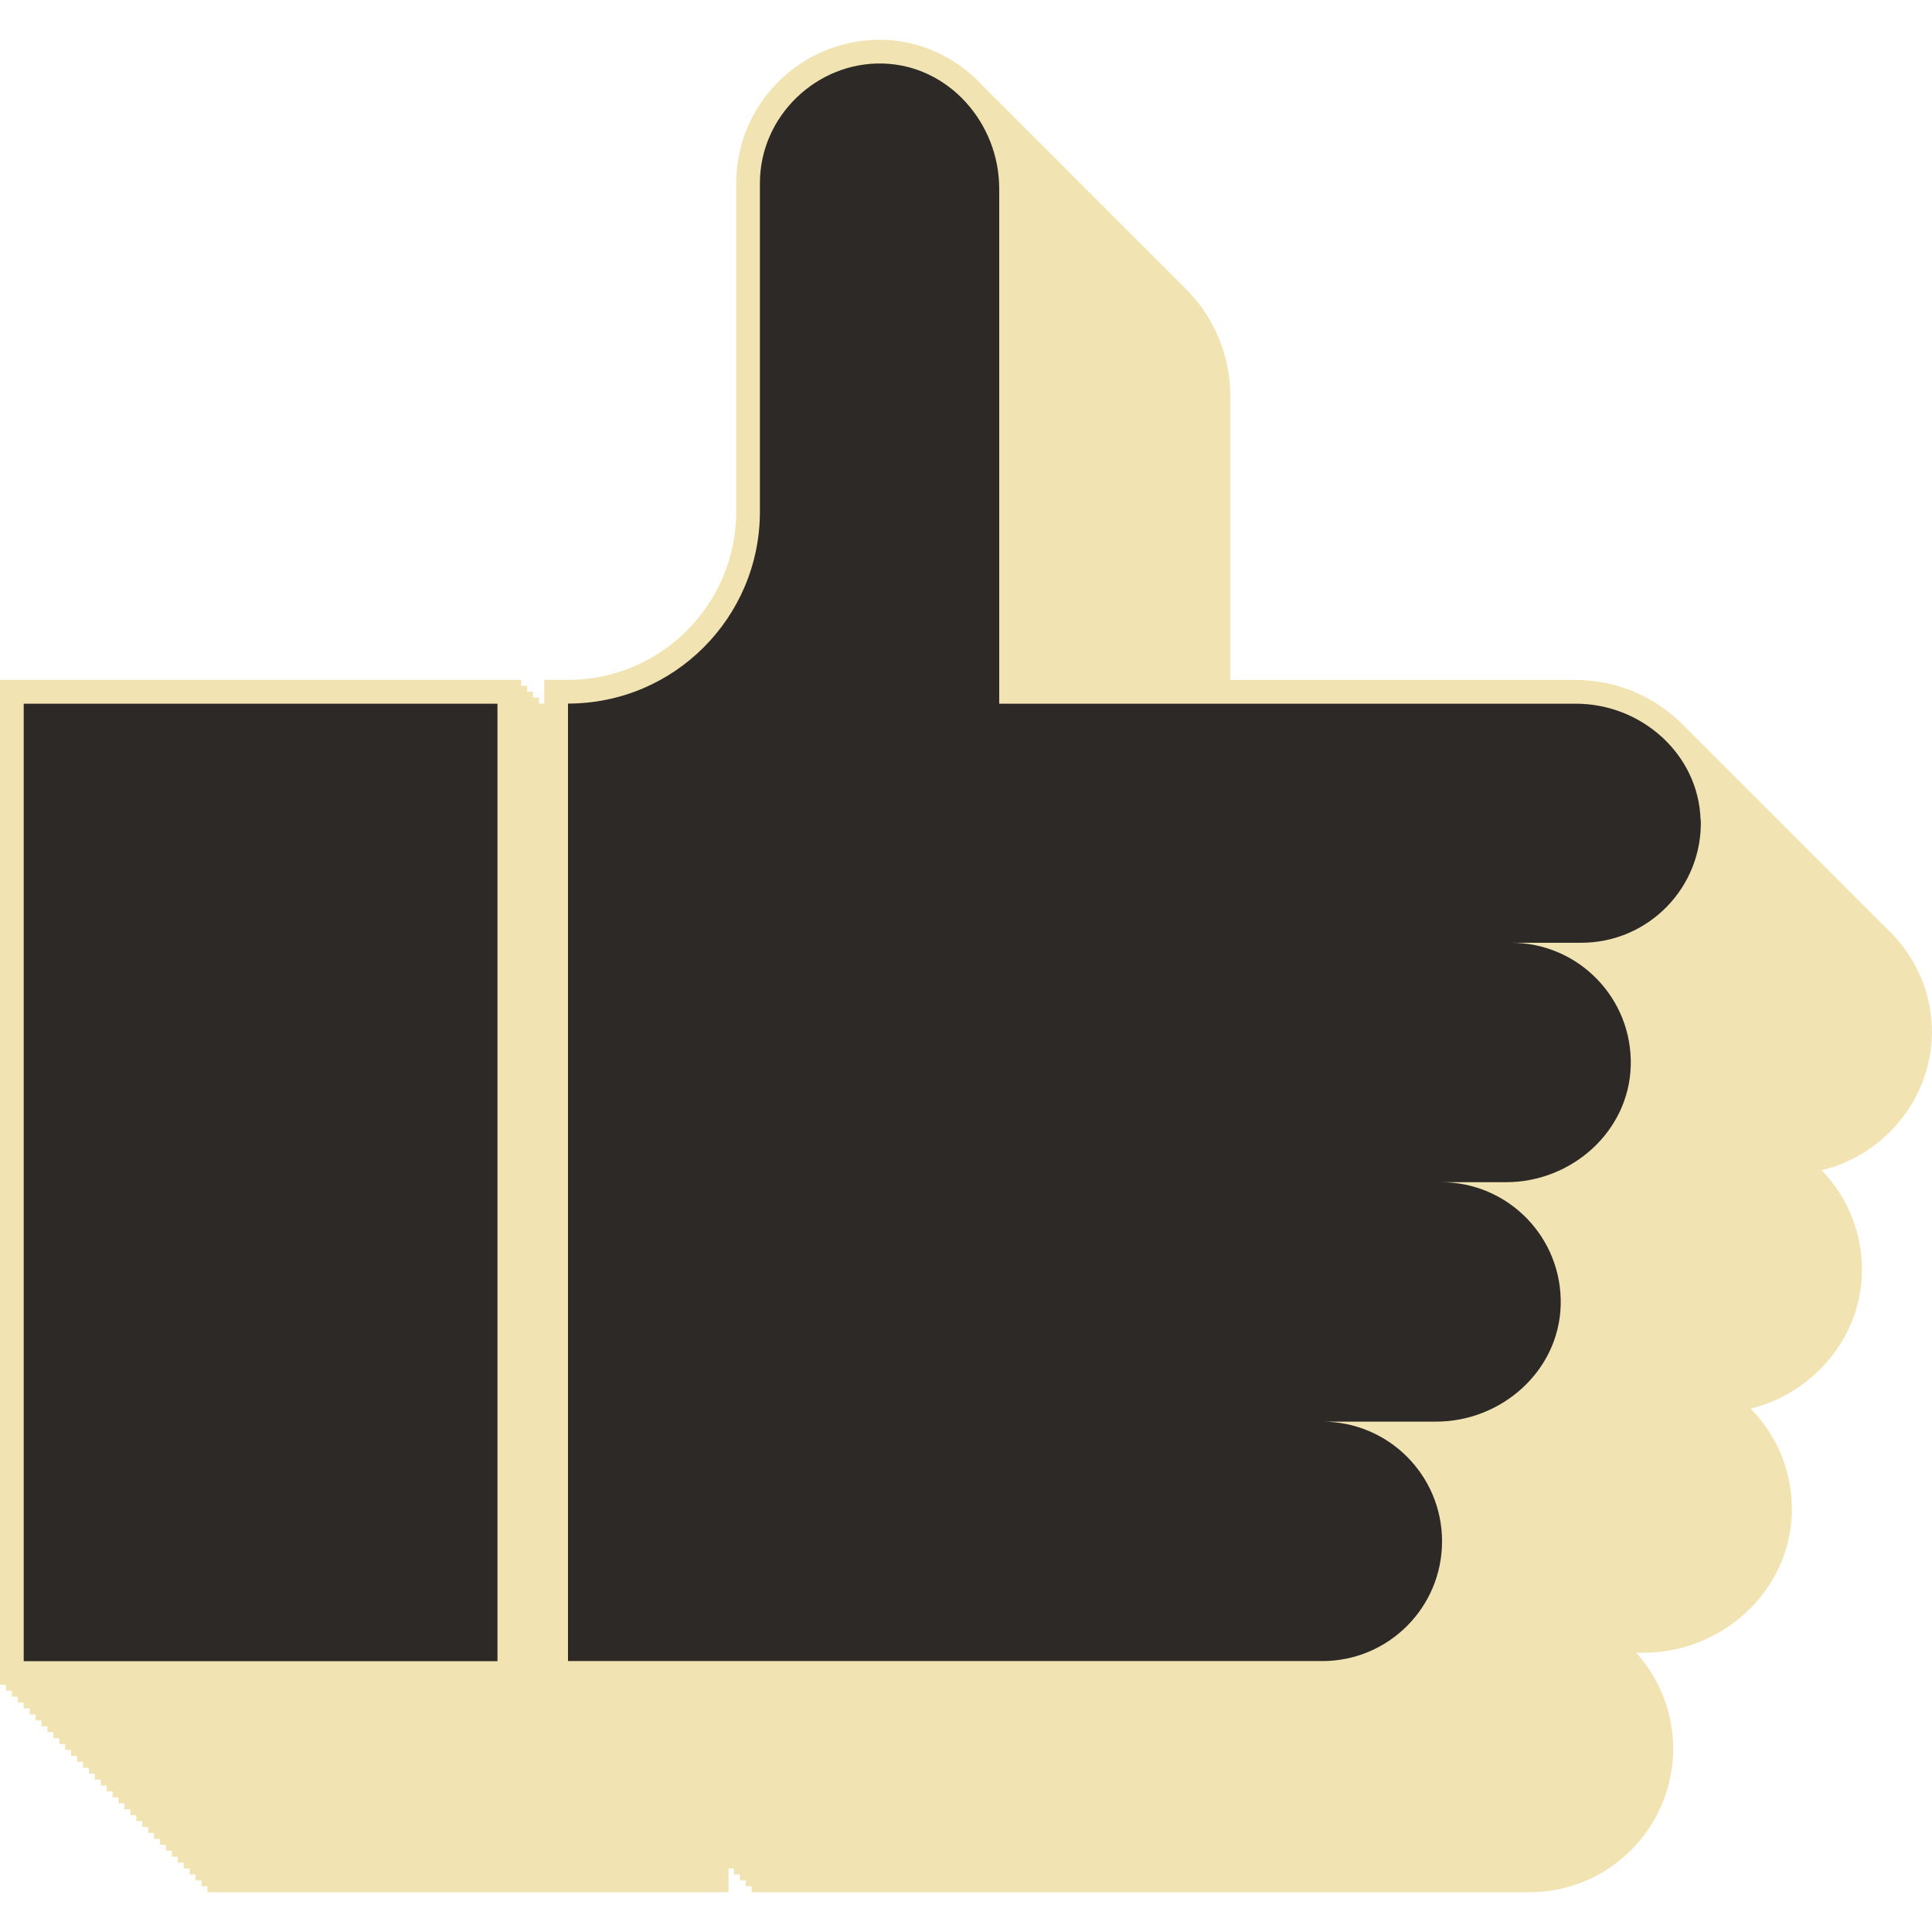 <svg width="120" height="120" viewBox="0 0 120 120" fill="none" xmlns="http://www.w3.org/2000/svg">
<path d="M119.981 63.755C119.907 61.347 118.818 59.168 117.11 57.6C116.992 57.475 116.867 57.35 116.742 57.232C116.624 57.107 116.499 56.981 116.374 56.864C116.256 56.739 116.131 56.613 116.005 56.496C115.888 56.37 115.763 56.245 115.637 56.127C115.52 56.002 115.394 55.877 115.269 55.759C115.151 55.634 115.026 55.509 114.901 55.391C114.783 55.266 114.658 55.141 114.533 55.023C114.415 54.898 114.29 54.773 114.165 54.655C114.047 54.53 113.922 54.405 113.797 54.287C113.679 54.162 113.554 54.037 113.429 53.919C113.311 53.794 113.186 53.669 113.061 53.551C112.943 53.426 112.818 53.3 112.693 53.183C112.575 53.057 112.45 52.932 112.324 52.815C112.207 52.689 112.081 52.564 111.956 52.446C111.839 52.321 111.713 52.196 111.588 52.078C111.47 51.953 111.345 51.828 111.22 51.71C111.102 51.585 110.977 51.46 110.852 51.342C110.734 51.217 110.609 51.092 110.484 50.974C110.366 50.849 110.241 50.724 110.116 50.606C109.998 50.481 109.873 50.356 109.748 50.238C109.63 50.113 109.505 49.987 109.38 49.87C109.262 49.745 109.137 49.619 109.011 49.502C108.894 49.376 108.768 49.251 108.643 49.133C108.526 49.008 108.4 48.883 108.275 48.765C108.157 48.64 108.032 48.515 107.907 48.397C107.789 48.272 107.664 48.147 107.539 48.029C107.421 47.904 107.296 47.779 107.171 47.661C107.053 47.536 106.928 47.411 106.803 47.293C106.685 47.168 106.56 47.043 106.435 46.925C106.317 46.8 106.192 46.675 106.067 46.557C105.949 46.431 105.824 46.306 105.698 46.189C105.581 46.063 105.456 45.938 105.33 45.821C105.213 45.695 105.087 45.57 104.962 45.452C104.844 45.327 104.719 45.202 104.594 45.084C102.901 43.339 100.508 42.235 97.88 42.235H76.419V24.603C76.419 21.952 75.315 19.552 73.563 17.852C73.445 17.727 73.32 17.601 73.195 17.483C73.077 17.358 72.952 17.233 72.826 17.115C72.709 16.99 72.584 16.865 72.458 16.747C72.341 16.622 72.215 16.497 72.09 16.379C71.972 16.254 71.847 16.129 71.722 16.011C71.604 15.886 71.479 15.761 71.354 15.643C71.236 15.518 71.111 15.393 70.986 15.275C70.868 15.15 70.743 15.025 70.618 14.907C70.5 14.782 70.375 14.656 70.25 14.539C70.132 14.414 70.007 14.288 69.882 14.171C69.764 14.045 69.639 13.92 69.513 13.803C69.396 13.677 69.27 13.552 69.145 13.434C69.028 13.309 68.902 13.184 68.777 13.066C68.659 12.941 68.534 12.816 68.409 12.698C68.291 12.573 68.166 12.448 68.041 12.33C67.923 12.205 67.798 12.08 67.673 11.962C67.555 11.837 67.43 11.712 67.305 11.594C67.187 11.469 67.062 11.344 66.937 11.226C66.819 11.101 66.694 10.975 66.569 10.858C66.451 10.732 66.326 10.607 66.201 10.489C66.083 10.364 65.958 10.239 65.832 10.121C65.715 9.996 65.589 9.871 65.464 9.753C65.347 9.628 65.221 9.503 65.096 9.385C64.978 9.26 64.853 9.135 64.728 9.017C64.61 8.892 64.485 8.767 64.36 8.649C64.242 8.524 64.117 8.399 63.992 8.281C63.874 8.156 63.749 8.031 63.624 7.913C63.506 7.788 63.381 7.662 63.256 7.545C63.138 7.419 63.013 7.294 62.888 7.177C62.77 7.051 62.645 6.926 62.519 6.808C62.402 6.683 62.276 6.558 62.151 6.44C62.033 6.315 61.908 6.19 61.783 6.072C61.665 5.947 61.54 5.822 61.415 5.704C61.297 5.579 61.172 5.454 61.047 5.336C59.479 3.628 57.285 2.538 54.87 2.472H54.635C49.724 2.472 45.726 6.462 45.726 11.373V31.781C45.726 37.545 41.037 42.228 35.279 42.228H33.807V43.7H33.476V43.332H33.108V42.964H32.739V42.596H32.371V42.228H0V104.644H0.368V105.012H0.736V105.38H1.104V105.748H1.472V106.117H1.841V106.485H2.209V106.853H2.577V107.221H2.945V107.589H3.313V107.957H3.681V108.325H4.049V108.693H4.417V109.061H4.785V109.429H5.154V109.798H5.522V110.166H5.89V110.534H6.258V110.902H6.626V111.27H6.994V111.638H7.362V112.006H7.73V112.374H8.098V112.742H8.466V113.111H8.835V113.479H9.203V113.847H9.571V114.215H9.939V114.583H10.307V114.951H10.675V115.319H11.043V115.687H11.411V116.055H11.779V116.424H12.148V116.792H12.516V117.16H12.884V117.528H45.255V116.055H45.587V116.424H45.955V116.792H46.323V117.16H46.691V117.528H95.016C99.927 117.528 103.924 113.53 103.924 108.62C103.924 106.33 103.055 104.239 101.627 102.656H102.076C107.016 102.656 111.146 98.784 111.294 94.02C111.367 91.591 110.477 89.287 108.783 87.542L108.739 87.498C112.597 86.519 115.527 83.147 115.645 79.149C115.718 76.719 114.828 74.422 113.142 72.678C114.783 72.295 116.278 71.448 117.485 70.204C119.179 68.459 120.069 66.162 119.996 63.733L119.981 63.755Z" fill="#F1E4B2"/>
<path d="M30.899 43.708H1.473V103.179H30.899V43.708Z" fill="#2D2927"/>
<path d="M105.625 50.915C105.5 46.844 101.951 43.708 97.88 43.708H62.063V11.719C62.063 7.633 58.912 4.048 54.826 3.945C50.74 3.841 47.199 7.206 47.199 11.373V31.781C47.199 38.363 41.861 43.7 35.279 43.7V103.172H82.132C86.24 103.172 89.568 99.844 89.568 95.736C89.568 91.628 86.24 88.3 82.132 88.3H89.192C93.264 88.3 96.812 85.164 96.937 81.093C97.062 76.881 93.691 73.428 89.509 73.428H93.543C97.615 73.428 101.163 70.292 101.288 66.221C101.414 62.01 98.042 58.557 93.86 58.557H98.211C102.393 58.557 105.765 55.104 105.639 50.893L105.625 50.915Z" fill="#2D2927"/>
</svg>
